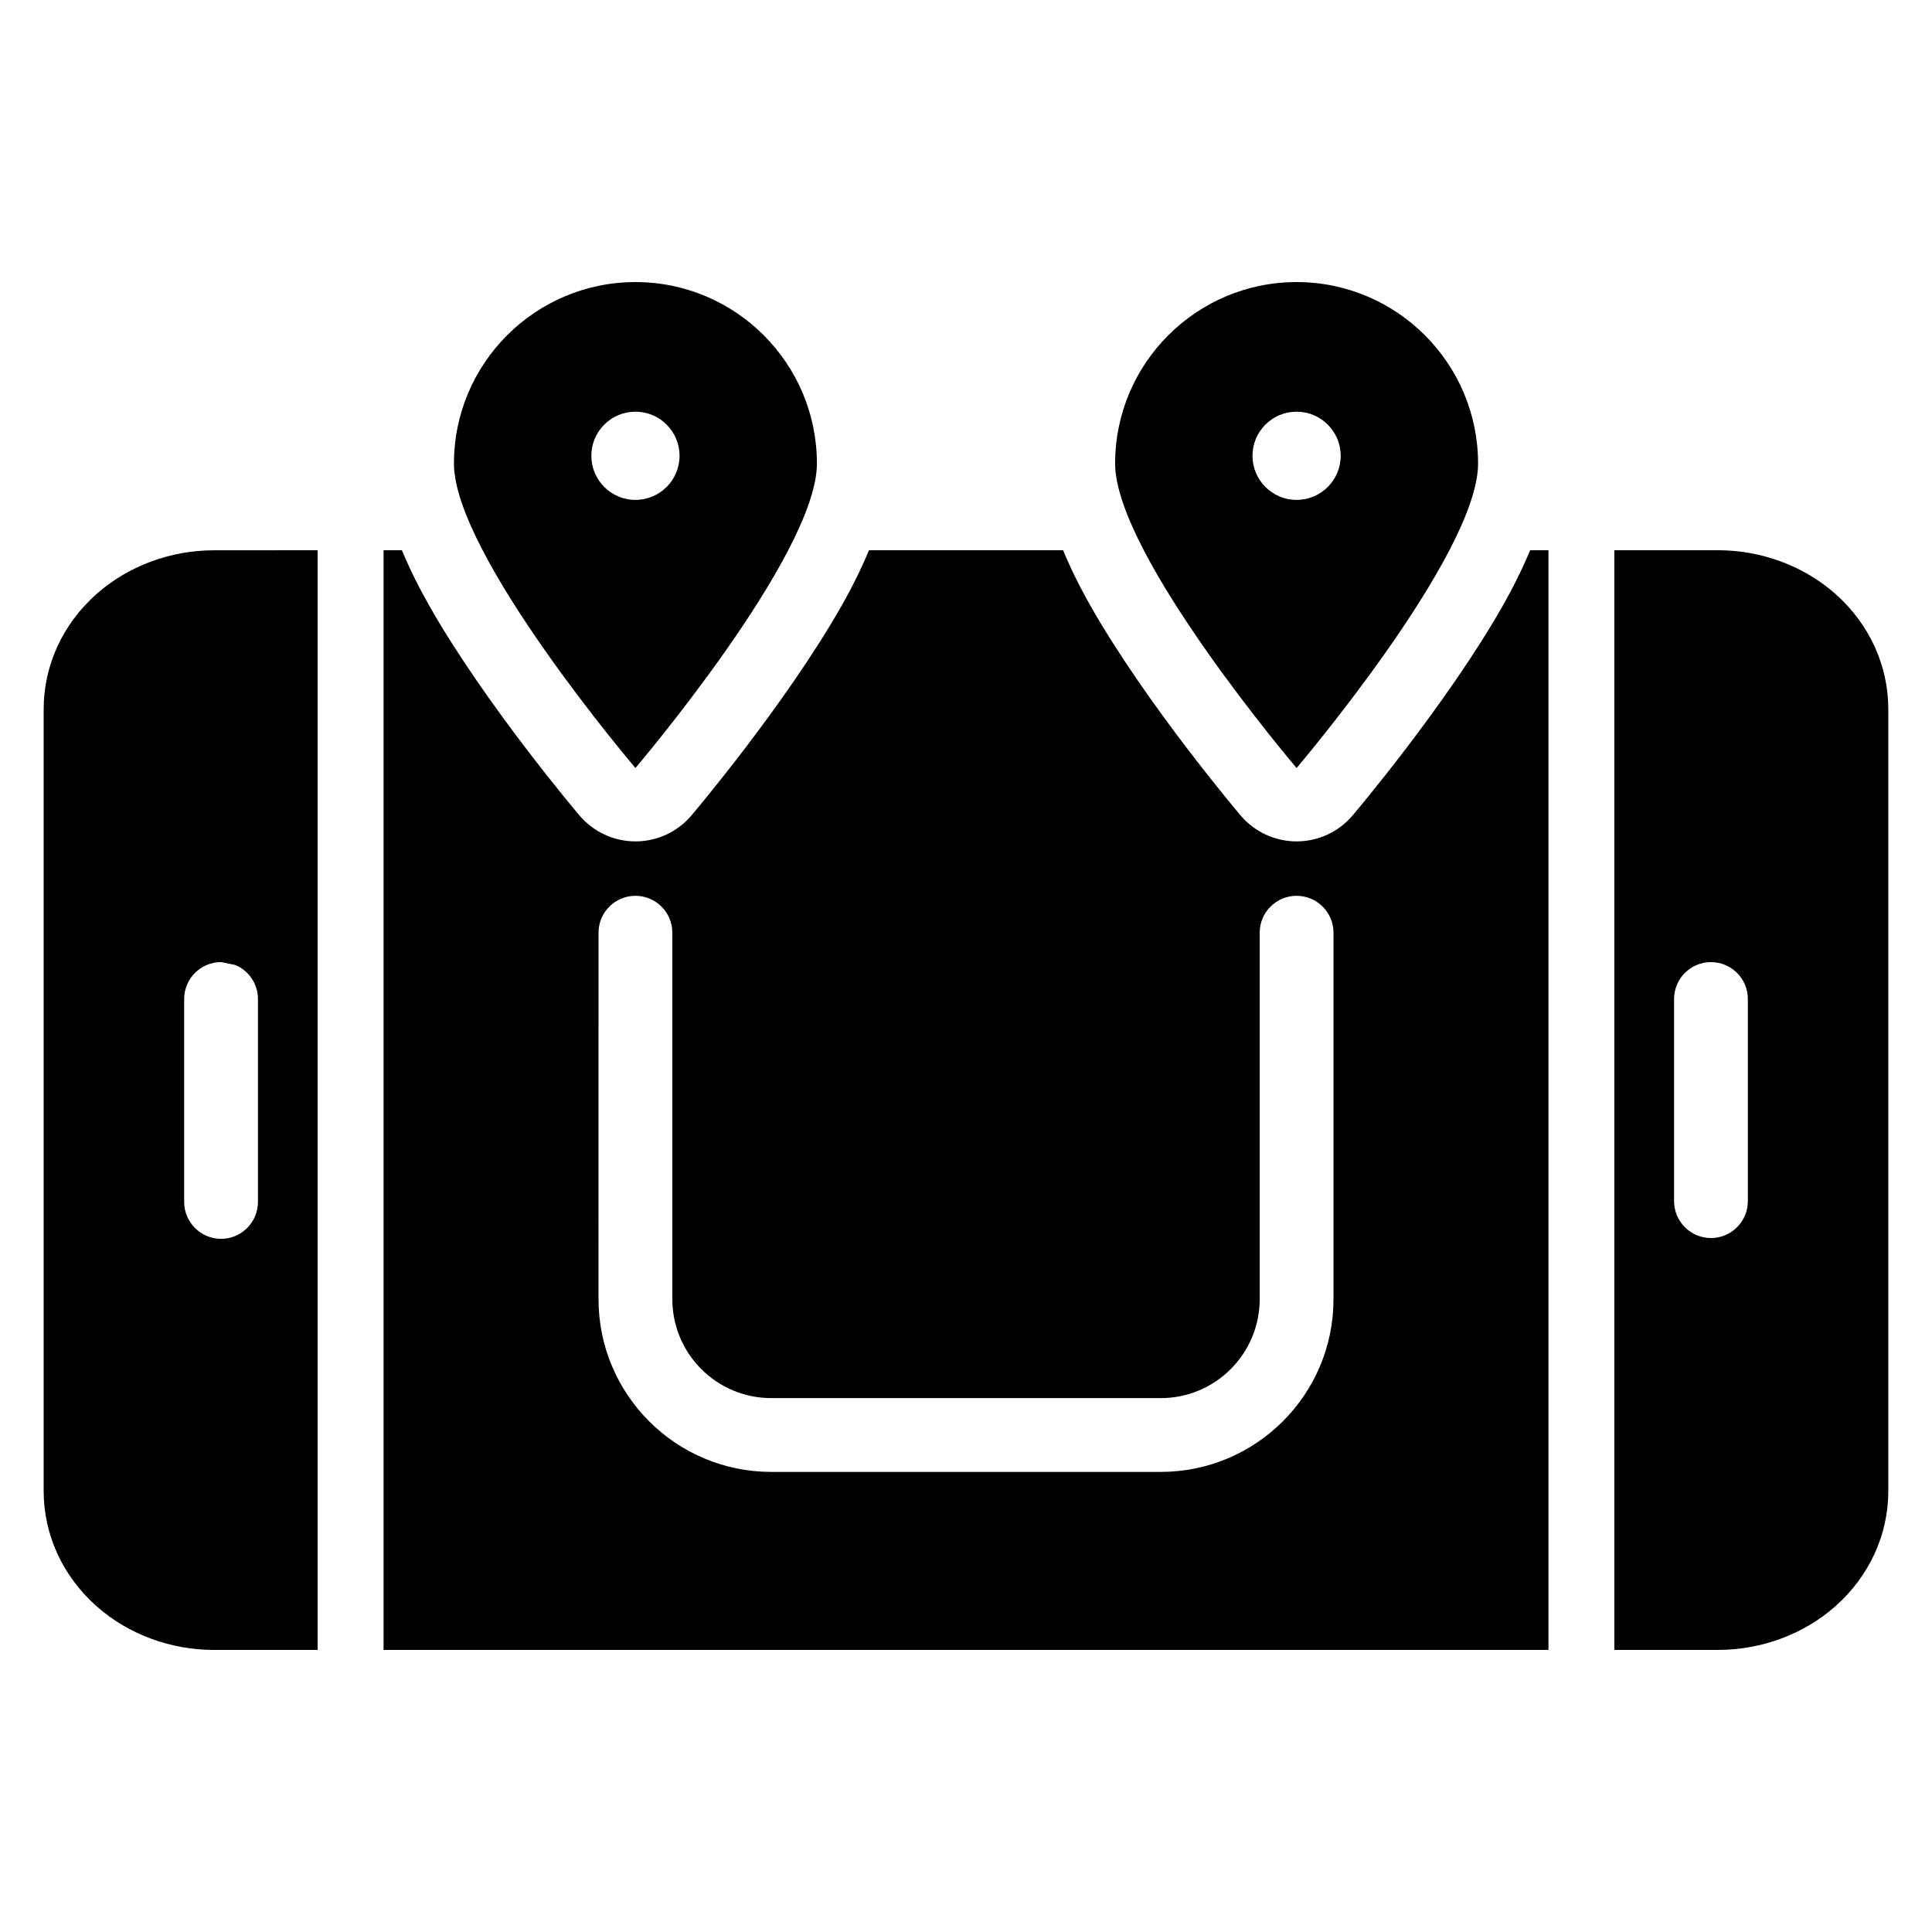 <?xml version="1.0" encoding="UTF-8"?>
<!-- Uploaded to: SVG Repo, www.svgrepo.com, Generator: SVG Repo Mixer Tools -->
<svg fill="#000000" width="800px" height="800px" version="1.1" viewBox="144 144 512 512" xmlns="http://www.w3.org/2000/svg">
 <path d="m228.18 289.82v291.43h-27.461c-11.656 0-22.781-4.227-31.027-11.488-9.184-8.102-14.121-19.176-14.121-30.617v-207.21c0-11.441 4.938-22.523 14.121-30.617 8.246-7.262 19.371-11.488 31.027-11.488zm326.18-0.004v291.43h-308.71v-291.43h4.859c1.977 4.754 4.426 9.723 7.269 14.73 14.945 26.324 39.816 55.594 39.816 55.594 3.695 4.34 9.109 6.84 14.809 6.84 5.703 0 11.113-2.5 14.809-6.844 0 0 24.871-29.266 39.812-55.59 2.848-5.008 5.293-9.977 7.269-14.73l51.43-0.004c1.977 4.758 4.418 9.727 7.269 14.734 14.941 26.324 39.812 55.59 39.812 55.59 3.695 4.344 9.109 6.844 14.809 6.844 5.703 0 11.113-2.5 14.809-6.84 0 0 24.871-29.27 39.816-55.594 2.844-5.012 5.293-9.98 7.269-14.734h4.863zm17.457 0h27.457c11.656 0 22.781 4.227 31.027 11.488 9.184 8.098 14.121 19.176 14.121 30.617v207.22c0 11.438-4.938 22.516-14.121 30.617-8.246 7.262-19.371 11.488-31.027 11.488h-27.457zm-269.2 101.36c0-5.398 4.383-9.777 9.781-9.777 5.398 0 9.777 4.379 9.777 9.777v97.102c0 14.492 11.746 26.238 26.234 26.234l103.19 0.004c14.484 0 26.234-11.746 26.234-26.238v-97.102c0-5.398 4.379-9.777 9.777-9.777 5.398 0 9.781 4.379 9.781 9.777v97.102c0 25.285-20.5 45.793-45.793 45.793h-103.19c-25.289 0-45.793-20.5-45.793-45.793zm-96.227 8.559c3.508 1.488 5.973 4.957 5.973 9.008v53.773c0 5.398-4.379 9.785-9.777 9.785-5.398 0-9.777-4.391-9.777-9.785v-53.773c0-5.398 4.379-9.777 9.777-9.777zm400.81 62.582v-53.574c0-5.391-4.379-9.773-9.777-9.773-5.398 0-9.777 4.379-9.777 9.777v53.57c0 5.391 4.379 9.777 9.777 9.777 5.398 0 9.777-4.383 9.777-9.777zm-294.8-114.79s-48.098-56.477-48.098-80.684c0-26.543 21.551-48.09 48.098-48.09 26.543 0 48.09 21.551 48.09 48.09 0 24.207-48.09 80.684-48.09 80.684zm175.21 0s-48.09-56.477-48.09-80.684c0-26.543 21.551-48.09 48.09-48.09 26.547 0 48.098 21.551 48.098 48.09 0 24.207-48.098 80.684-48.098 80.684zm-175.21-94.426c-6.453 0-11.688 5.238-11.688 11.688 0 6.449 5.234 11.688 11.688 11.688 6.449 0 11.688-5.238 11.688-11.688 0-6.449-5.238-11.688-11.688-11.688zm175.21 0c6.453 0 11.688 5.238 11.688 11.688 0 6.449-5.234 11.688-11.688 11.688-6.449 0-11.688-5.238-11.688-11.688 0-6.449 5.238-11.688 11.688-11.688z" fill-rule="evenodd"/>
</svg>